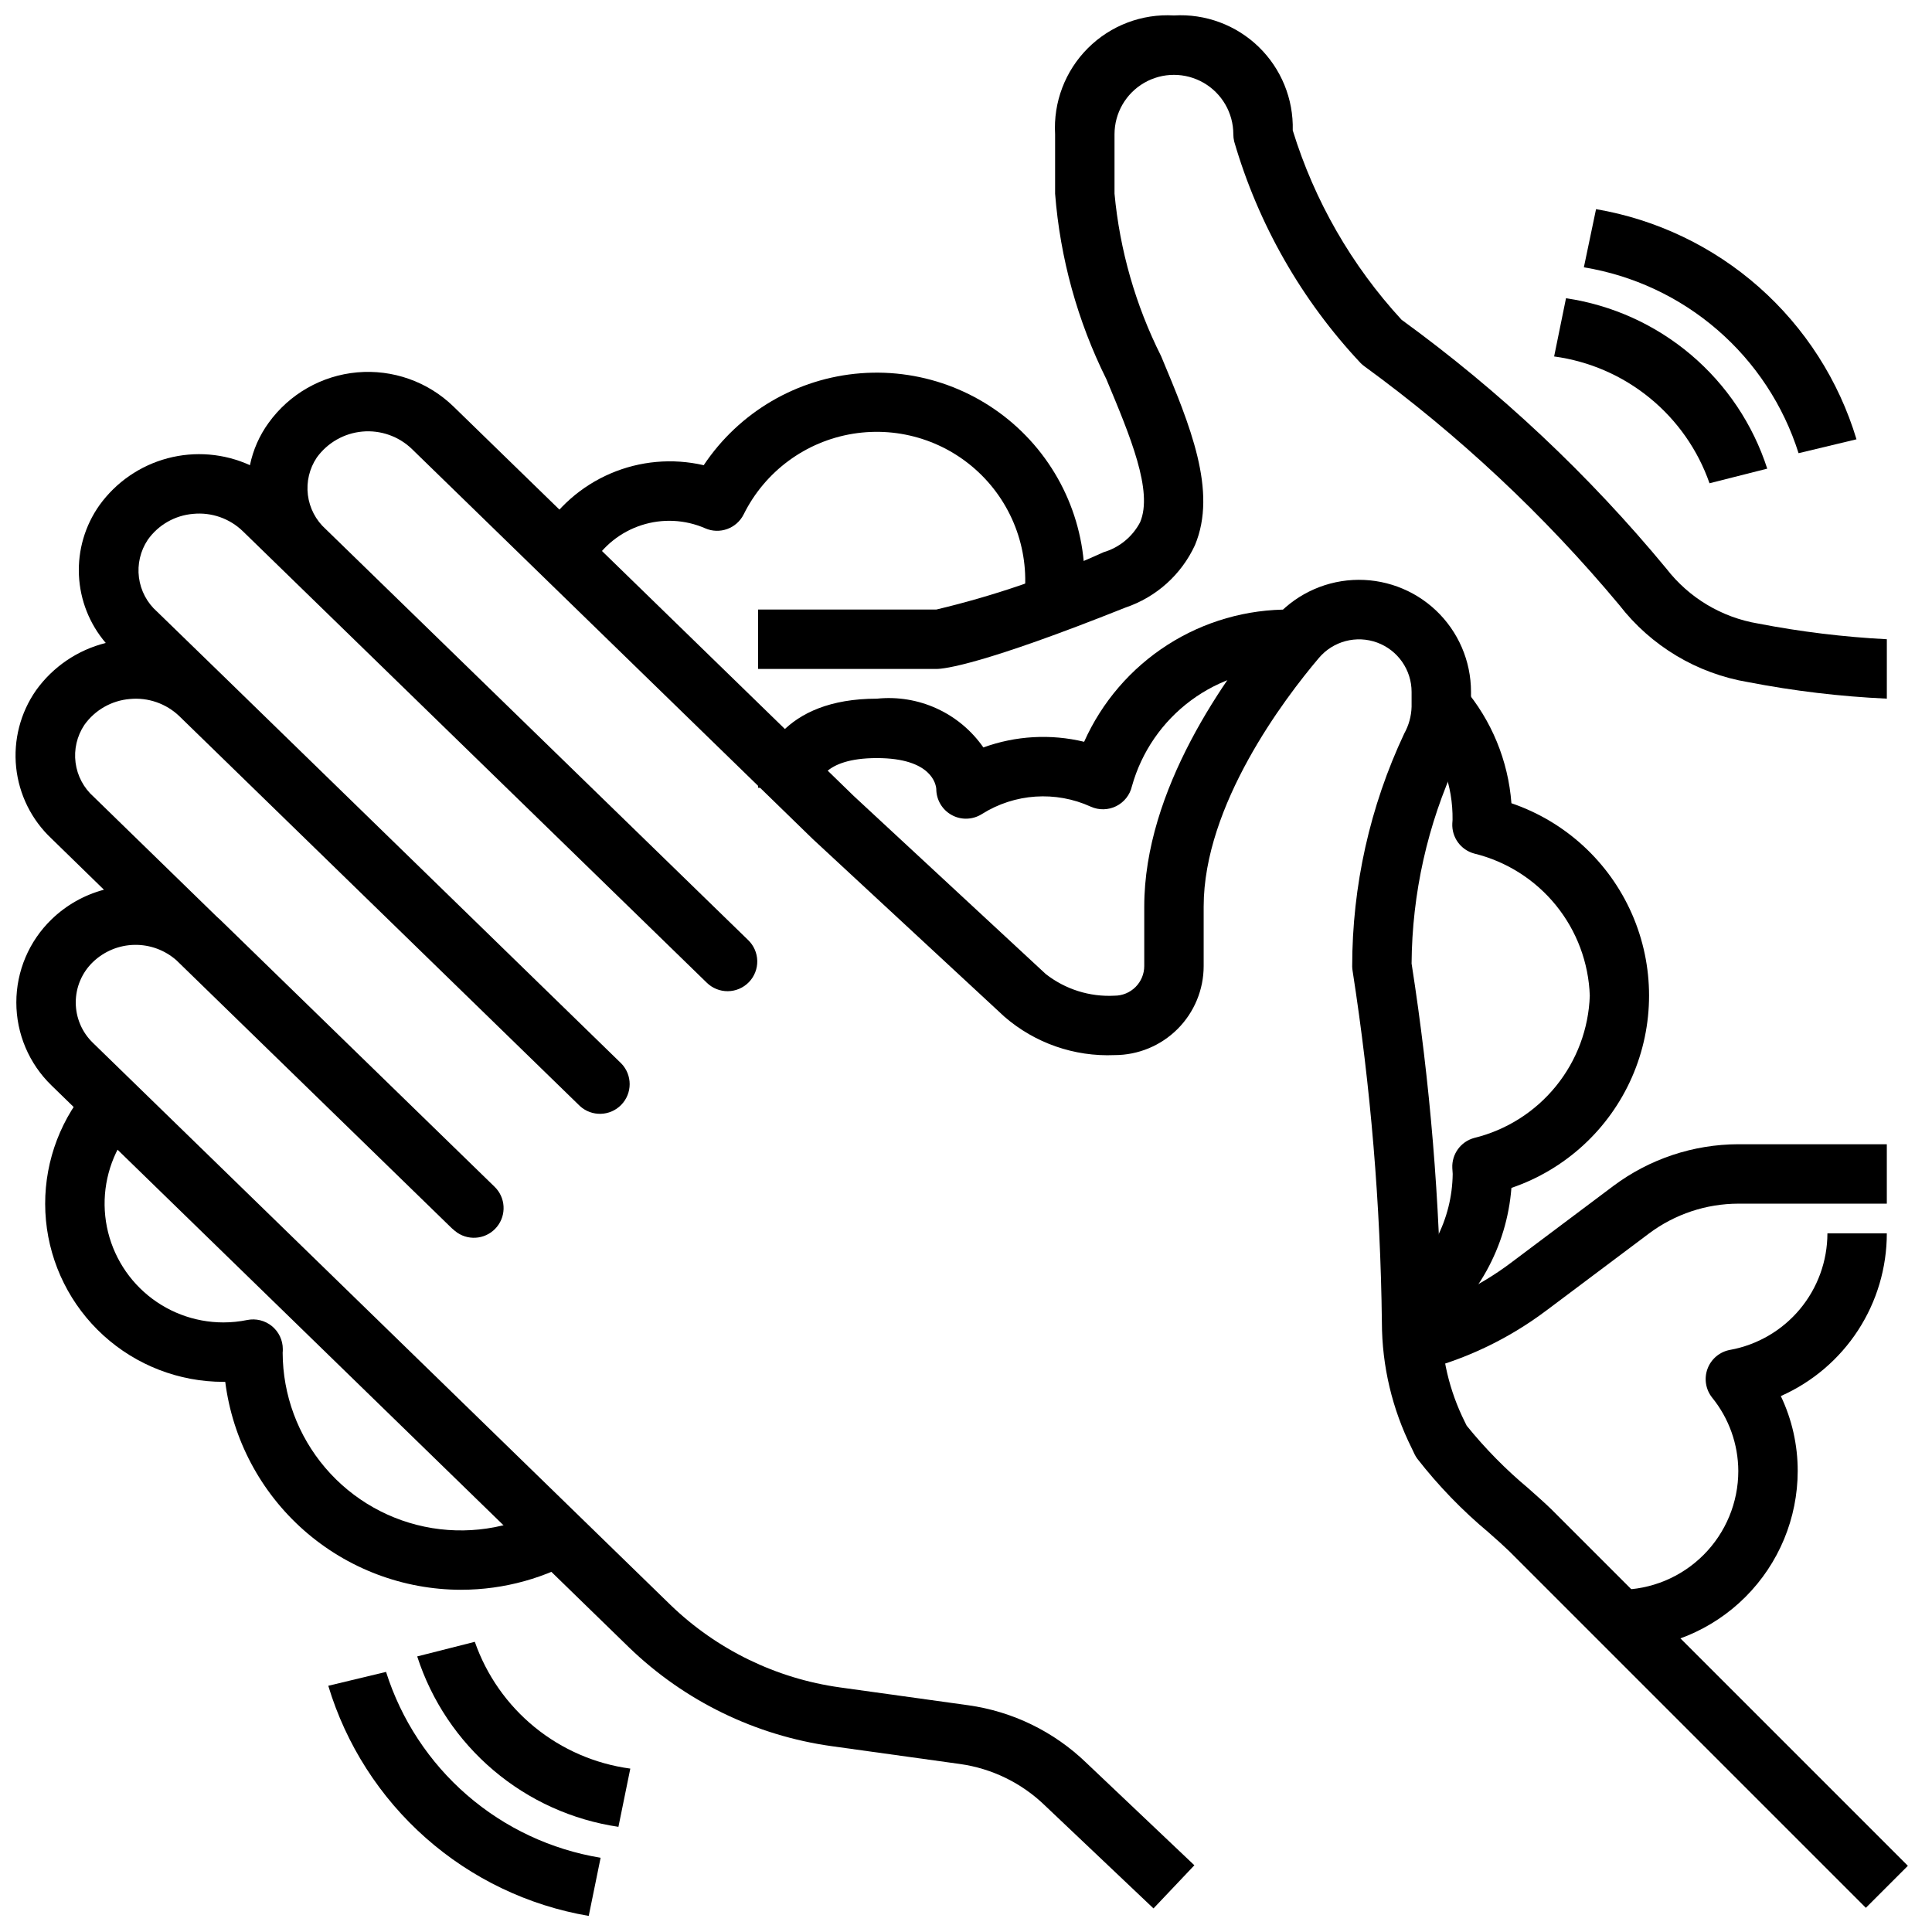 <?xml version="1.0" encoding="UTF-8"?>
<!-- Uploaded to: SVG Repo, www.svgrepo.com, Generator: SVG Repo Mixer Tools -->
<svg width="800px" height="800px" version="1.1" viewBox="144 144 512 512" xmlns="http://www.w3.org/2000/svg">
 <defs>
  <clipPath id="c">
   <path d="m344 148.09h301v181.91h-301z"/>
  </clipPath>
  <clipPath id="b">
   <path d="m148.09 242h501.91v408h-501.91z"/>
  </clipPath>
  <clipPath id="a">
   <path d="m231 587h73v64.902h-73z"/>
  </clipPath>
 </defs>
 <path d="m519.98 507.39-3.809-15.273v0.004c10.184-2.539 19.758-7.094 28.148-13.398l27.285-20.469c9.551-7.129 21.145-10.992 33.062-11.02h39.359v15.742l-39.359 0.004c-8.516 0.02-16.793 2.777-23.617 7.871l-27.277 20.469v-0.004c-10.07 7.57-21.566 13.039-33.793 16.074z"/>
 <g clip-path="url(#c)">
  <path d="m644.03 329.15c-12.332-0.566-24.609-2.027-36.73-4.375-13.574-2.266-25.785-9.578-34.195-20.469-19.82-23.746-42.48-44.969-67.473-63.195-0.379-0.266-0.73-0.566-1.055-0.898-15.641-16.652-27.121-36.77-33.504-58.707-0.152-0.629-0.227-1.273-0.227-1.922 0-5.625-3-10.824-7.871-13.637-4.875-2.812-10.875-2.812-15.746 0-4.871 2.812-7.871 8.012-7.871 13.637v15.742c1.398 14.992 5.586 29.59 12.344 43.047 7.707 18.398 14.957 35.77 8.973 50.098-3.602 7.801-10.254 13.781-18.398 16.531-37.824 15.105-47.953 16.277-50.152 16.277h-47.23v-15.742h47.23c15.227-3.617 30.066-8.703 44.312-15.188 4.188-1.227 7.695-4.106 9.715-7.973 3.465-8.234-2.574-22.656-8.965-37.918-7.633-15.355-12.238-32.035-13.574-49.133v-15.742c-0.492-8.492 2.664-16.793 8.68-22.809 6.016-6.016 14.316-9.176 22.809-8.68 8.312-0.496 16.453 2.516 22.441 8.305 5.984 5.793 9.27 13.828 9.047 22.152 5.75 18.668 15.605 35.816 28.836 50.184 26.066 18.949 49.645 41.105 70.172 65.945 5.988 7.75 14.684 12.957 24.348 14.57 11.25 2.176 22.641 3.562 34.086 4.156z"/>
 </g>
 <g clip-path="url(#b)">
  <path d="m449.69 649.75-28.75-27.254c-6.152-5.973-14.051-9.832-22.543-11.02l-33.984-4.723c-20.211-2.816-39.008-11.969-53.688-26.145l-153.08-148.96c-5.953-5.769-9.316-13.703-9.316-21.996 0-8.289 3.363-16.227 9.316-21.992 3.887-3.773 8.672-6.484 13.902-7.875l-13.902-13.555c-5.285-4.961-8.609-11.664-9.363-18.875-0.754-7.215 1.117-14.457 5.266-20.406 4.473-6.246 11.027-10.695 18.48-12.555-4.305-5.031-6.809-11.355-7.109-17.969-0.301-6.613 1.613-13.141 5.441-18.543 4.398-6.106 10.773-10.496 18.043-12.43 7.273-1.934 14.988-1.289 21.836 1.828 0.828-4.039 2.508-7.856 4.93-11.195 5.508-7.664 14.078-12.559 23.48-13.402 9.402-0.84 18.707 2.445 25.492 9.012l106.11 103.25 50.852 47.152v0.004c5.188 4.078 11.68 6.129 18.266 5.769 2.086 0 4.09-0.828 5.566-2.305 1.477-1.477 2.305-3.481 2.305-5.566v-15.746c0-30.922 21.461-60.938 34.25-76.074 5.269-6.231 12.867-10.016 21.012-10.473 8.141-0.453 16.113 2.465 22.043 8.066 5.926 5.606 9.285 13.402 9.289 21.559v3.938c-0.062 5.019-1.34 9.953-3.727 14.371-7.793 16.84-11.895 35.152-12.02 53.703 4.914 31.477 7.547 63.266 7.871 95.117 0.012 9.133 2.137 18.137 6.211 26.309l0.52 1.055c4.887 6.047 10.352 11.602 16.32 16.582 2.273 2.008 4.344 3.856 6.055 5.512l94.543 94.543-11.133 11.133-94.465-94.465c-1.488-1.441-3.387-3.148-5.449-4.953l0.004-0.004c-7.004-5.836-13.359-12.402-18.965-19.594-0.258-0.352-0.484-0.727-0.684-1.117l-0.789-1.66c-5.172-10.352-7.883-21.766-7.91-33.34-0.371-31.199-2.965-62.332-7.762-93.164-0.062-0.383-0.102-0.77-0.109-1.156-0.008-21.352 4.703-42.438 13.797-61.758 1.207-2.172 1.875-4.602 1.945-7.082v-3.938c0-5.848-3.652-11.074-9.145-13.082-5.492-2.008-11.656-0.375-15.43 4.094-9.18 10.832-30.527 39.004-30.527 65.879v15.746c0 6.262-2.488 12.27-6.918 16.699-4.43 4.426-10.438 6.914-16.699 6.914-10.672 0.461-21.113-3.184-29.184-10.176l-50.773-47.066-106.27-103.4v-0.004c-3.5-3.356-8.281-5.035-13.113-4.598-4.832 0.441-9.234 2.949-12.074 6.883-1.957 2.914-2.793 6.438-2.359 9.922 0.434 3.484 2.109 6.691 4.719 9.039l111.93 108.89c1.52 1.449 2.398 3.449 2.441 5.551 0.039 2.102-0.762 4.129-2.227 5.637-1.465 1.508-3.473 2.367-5.574 2.387-2.102 0.016-4.121-0.805-5.613-2.285l-122.91-119.61c-3.496-3.387-8.297-5.07-13.141-4.606-4.844 0.395-9.266 2.914-12.066 6.887-1.957 2.938-2.785 6.488-2.328 9.988 0.457 3.5 2.168 6.719 4.816 9.055l16.531 16.059 0.402 0.387 106.07 103.27c2.965 3.055 2.965 7.918-0.008 10.969-2.969 3.055-7.828 3.191-10.965 0.309l-106.17-103.33c-3.492-3.336-8.266-4.992-13.074-4.531-4.844 0.398-9.266 2.914-12.078 6.879-1.957 2.941-2.781 6.488-2.324 9.992 0.457 3.5 2.168 6.719 4.812 9.059l32.645 31.789c0.25 0.234 0.504 0.465 0.789 0.707l72.809 70.848c2.918 2.844 3.184 7.441 0.617 10.602-2.57 3.16-7.125 3.84-10.504 1.566-0.242-0.164-0.48-0.348-0.715-0.543-0.234-0.195-0.66-0.559-0.789-0.684l-72.91-70.949c-3.074-2.723-7.059-4.188-11.164-4.109-4.106 0.082-8.027 1.707-10.988 4.551-2.91 2.801-4.551 6.668-4.551 10.707 0 4.039 1.641 7.906 4.551 10.711l153.09 148.98c12.273 11.84 27.98 19.48 44.871 21.832l33.977 4.723c11.777 1.641 22.73 6.973 31.289 15.23l28.668 27.184z"/>
 </g>
 <path d="m522.8 498.03-9.508-12.594c9.727-7.062 15.543-18.309 15.688-30.332 0-0.07-0.094-1.512-0.102-1.574-0.172-3.676 2.227-6.981 5.777-7.957 8.523-2.082 16.129-6.891 21.664-13.699 5.535-6.805 8.691-15.234 8.992-24-0.305-8.766-3.461-17.191-8.996-23.992-5.535-6.805-13.141-11.613-21.66-13.691-3.551-0.977-5.949-4.281-5.777-7.957 0-0.078 0.055-0.875 0.062-0.945 0.137-9.078-3.062-17.891-8.988-24.766l11.996-10.234c7.332 8.602 11.742 19.305 12.594 30.574 14.277 4.867 25.855 15.496 31.926 29.305 6.066 13.809 6.066 29.527 0 43.336-6.07 13.805-17.648 24.434-31.926 29.301-1.207 15.613-9.141 29.93-21.742 39.227zm-122.8-137.07c-1.324 0.004-2.625-0.328-3.781-0.969-2.523-1.379-4.09-4.027-4.094-6.902-0.078-1.188-1.234-8.188-15.742-8.188-14.508 0-15.656 6.746-15.742 8.102l-15.746-0.23c0-8.172 6.582-23.617 31.488-23.617 5.43-0.566 10.914 0.336 15.875 2.609 4.965 2.273 9.227 5.836 12.348 10.316 8.559-3.113 17.844-3.637 26.699-1.5 4.707-10.535 12.391-19.465 22.105-25.691 9.715-6.223 21.035-9.473 32.574-9.348l0.605 7.871-0.605 7.871c-9.469-0.238-18.742 2.695-26.355 8.328-7.613 5.637-13.125 13.652-15.664 22.773-0.535 2.293-2.066 4.223-4.172 5.266-2.109 1.043-4.57 1.09-6.715 0.129-9.328-4.25-20.164-3.523-28.836 1.938-1.266 0.809-2.738 1.242-4.242 1.242zm86.434-39.676 0.156-7.871z"/>
 <path d="m597.04 272.07c-3.094-8.855-8.578-16.684-15.848-22.613-7.266-5.934-16.035-9.738-25.332-10.992l3.148-15.43c12.219 1.809 23.684 6.996 33.105 14.973 9.422 7.981 16.426 18.438 20.223 30.188z"/>
 <path d="m620.64 264.1c-4.008-12.668-11.445-23.977-21.492-32.668-10.043-8.695-22.297-14.438-35.406-16.59l3.227-15.414c16.039 2.742 30.996 9.898 43.191 20.676 12.191 10.773 21.137 24.738 25.828 40.316z"/>
 <path d="m307.89 628.13c-12.215-1.805-23.68-6.992-33.102-14.973-9.426-7.981-16.43-18.438-20.223-30.188l15.266-3.871v-0.004c3.094 8.863 8.582 16.691 15.859 22.625 7.273 5.93 16.047 9.73 25.348 10.98z"/>
 <g clip-path="url(#a)">
  <path d="m300.02 651.74c-16.039-2.738-30.996-9.898-43.191-20.676-12.191-10.773-21.137-24.734-25.832-40.316l15.312-3.676c4.004 12.66 11.438 23.965 21.473 32.656 10.035 8.695 22.285 14.441 35.387 16.598z"/>
 </g>
 <path d="m430.7 306.84-15.523-2.621c2.066-12.508-2.016-25.246-10.969-34.219-8.957-8.977-21.684-13.09-34.199-11.047-12.512 2.039-23.277 9.98-28.914 21.336-1.871 3.773-6.383 5.41-10.234 3.707-5.336-2.32-11.332-2.609-16.863-0.816-5.535 1.789-10.223 5.543-13.184 10.547l-13.617-7.871h-0.004c4.305-7.301 10.824-13.035 18.609-16.375 7.785-3.34 16.434-4.109 24.688-2.195 9.391-14.082 24.734-23.066 41.609-24.367 16.879-1.301 33.414 5.227 44.855 17.703 11.438 12.477 16.504 29.52 13.746 46.219z"/>
 <path d="m573.18 581.05v-15.742c8.352 0 16.359-3.32 22.266-9.223 5.906-5.906 9.223-13.914 9.223-22.266-0.031-7.082-2.477-13.938-6.938-19.438-1.719-2.16-2.18-5.07-1.215-7.656 0.969-2.59 3.223-4.481 5.941-4.984 7.238-1.312 13.793-5.125 18.512-10.77 4.719-5.648 7.309-12.77 7.316-20.129h15.742c0 9.137-2.656 18.078-7.644 25.734s-12.094 13.699-20.449 17.395c2.957 6.199 4.484 12.98 4.477 19.848-0.012 12.523-4.992 24.527-13.848 33.383-8.855 8.855-20.859 13.836-33.383 13.848z"/>
 <path d="m266.18 565.31c-15.336-0.02-30.137-5.625-41.641-15.766-11.5-10.145-18.914-24.129-20.848-39.34h-0.488c-11.754 0-23.086-4.383-31.781-12.293-8.695-7.91-14.129-18.777-15.242-30.477-1.109-11.703 2.184-23.398 9.238-32.801 0.227-0.297 0.469-0.578 0.73-0.844l7.871-7.871 11.133 11.148-7.453 7.445h-0.004c-4.555 6.297-6.621 14.059-5.801 21.789 0.82 7.731 4.473 14.883 10.254 20.082s13.281 8.074 21.055 8.074c2.113 0 4.223-0.215 6.297-0.637 2.316-0.473 4.719 0.121 6.551 1.613 1.832 1.496 2.894 3.731 2.894 6.094 0 0.188 0 0.789-0.039 0.969 0.035 11.184 4.039 21.992 11.297 30.5 7.258 8.512 17.297 14.168 28.336 15.969 11.039 1.797 22.355-0.375 31.941-6.141l8.117 13.477h-0.004c-9.785 5.891-20.992 9.004-32.414 9.008z"/>
</svg>